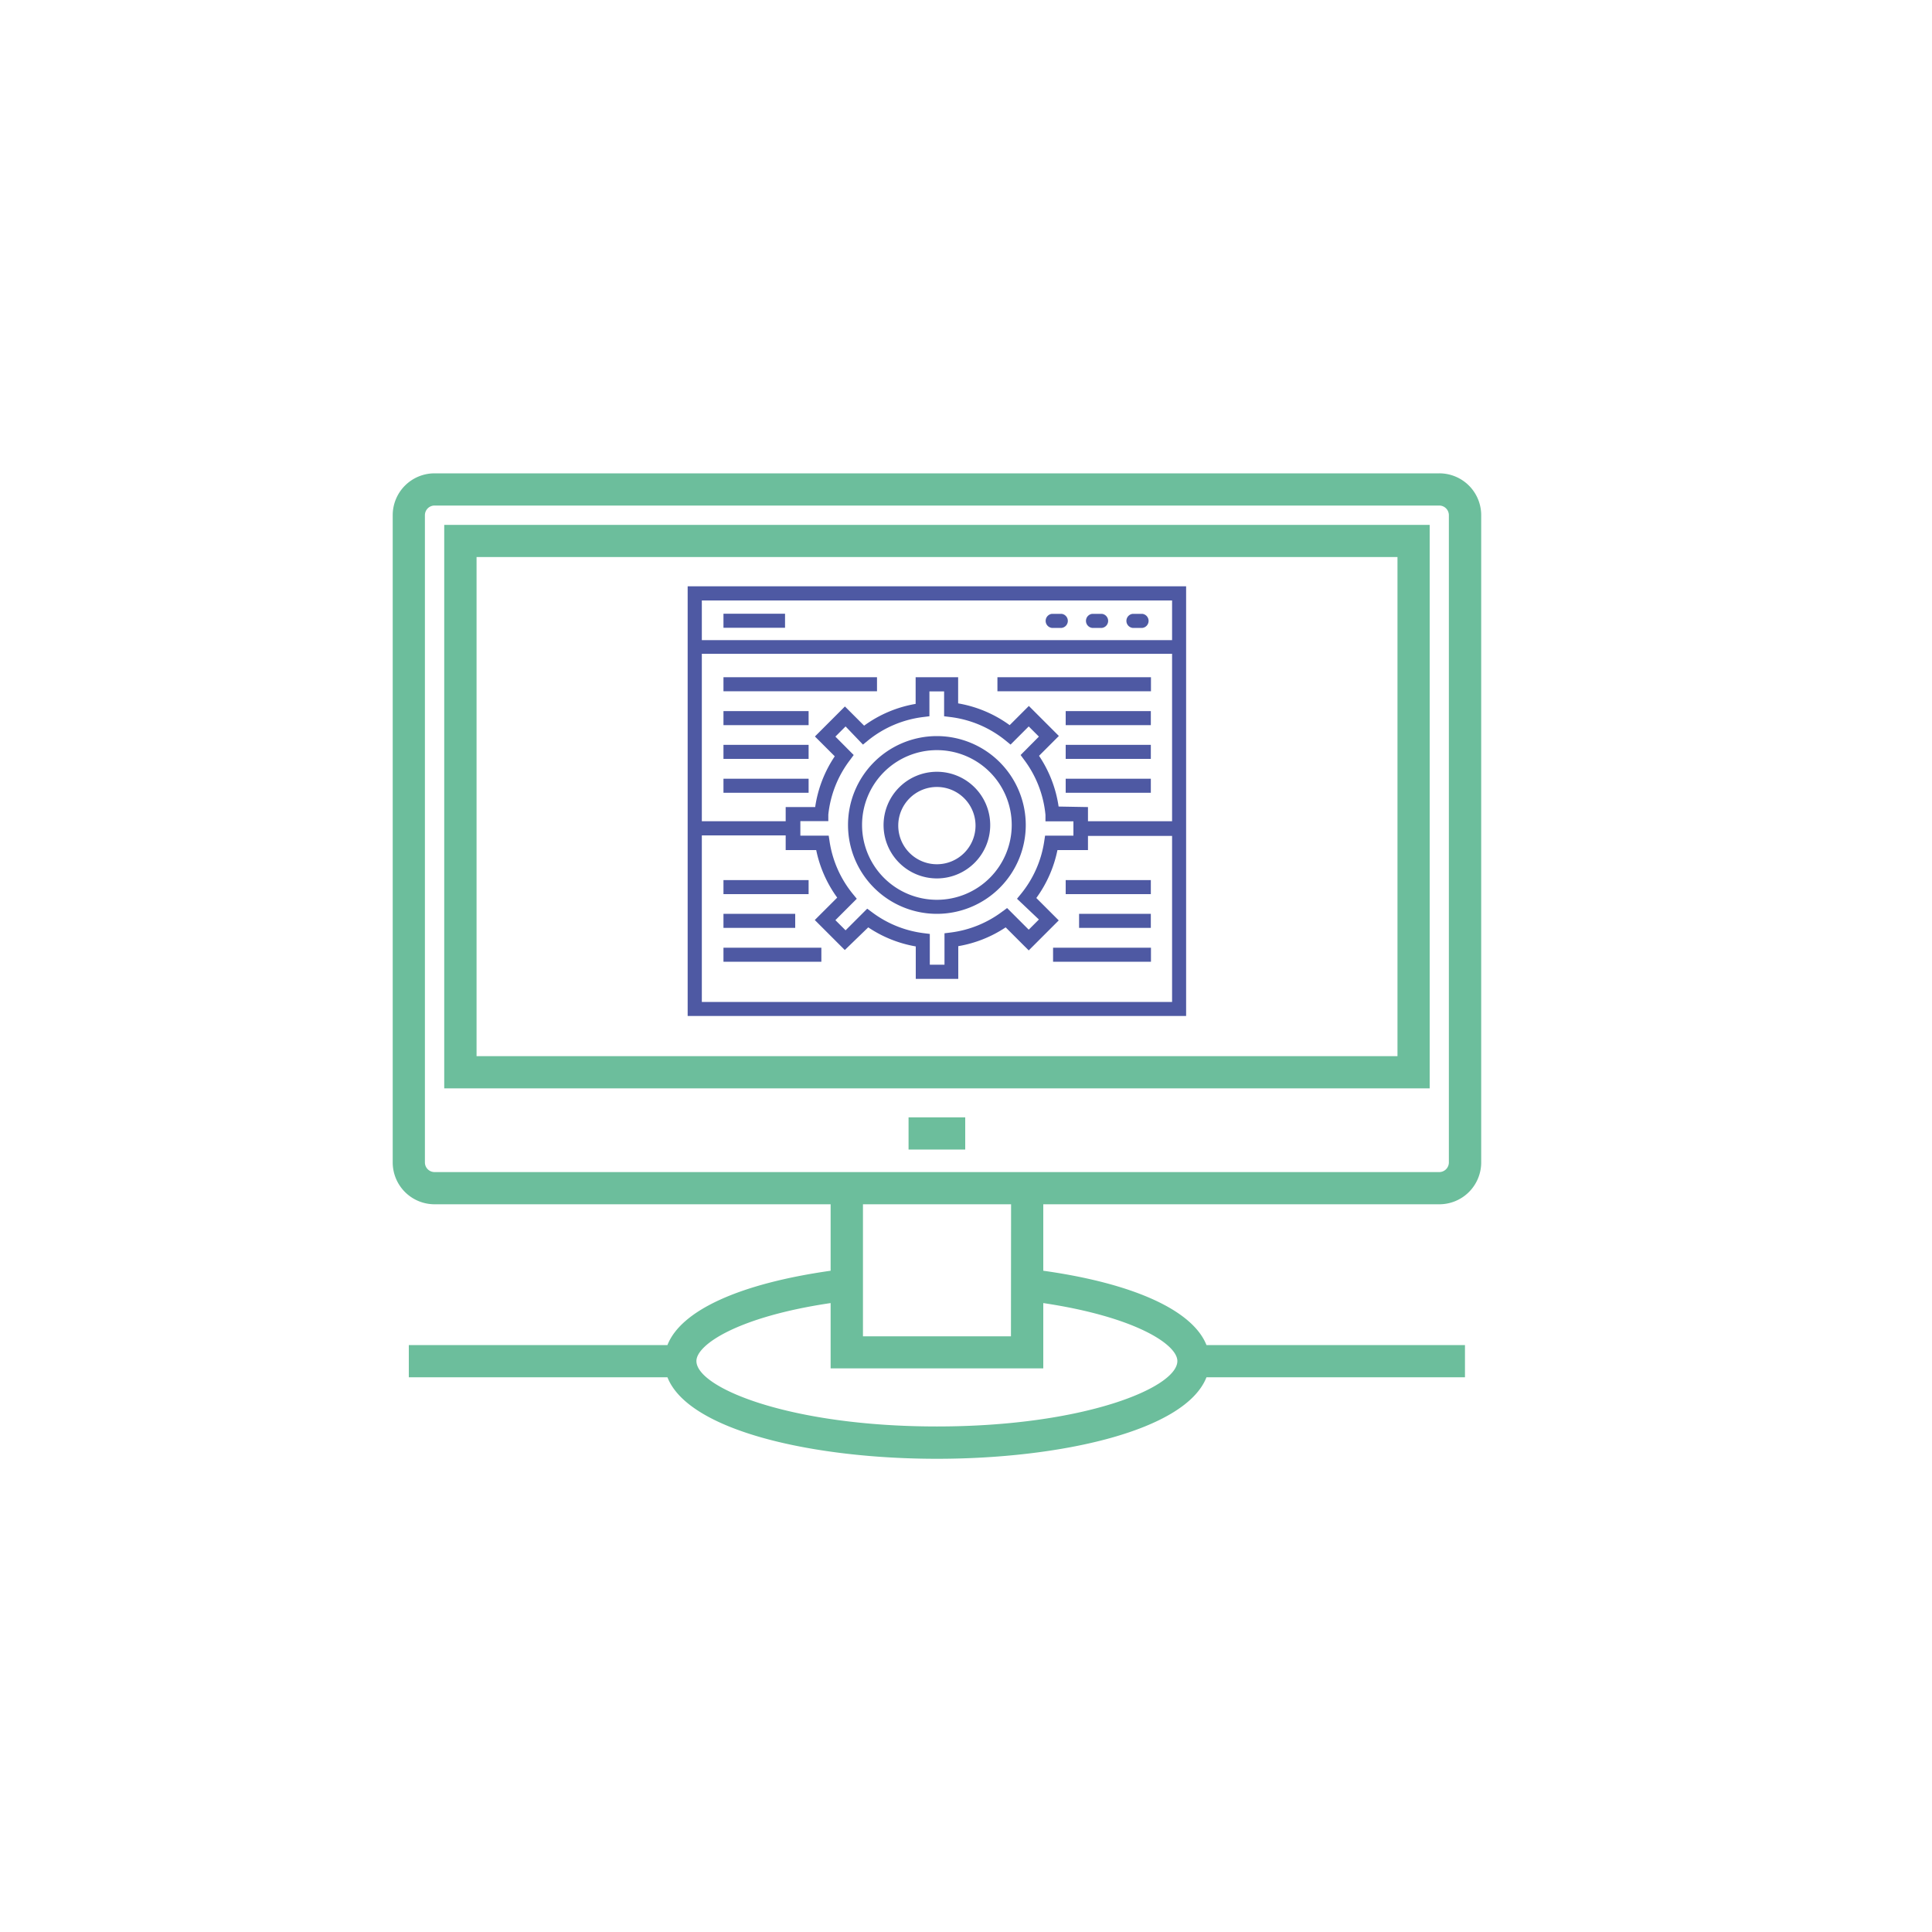 <svg id="Layer_1" data-name="Layer 1" xmlns="http://www.w3.org/2000/svg" viewBox="0 0 150 150"><defs><style>.cls-1{fill:#6cbe9c;}.cls-2{fill:#4e59a3;}</style></defs><title>Artboard 37 copy</title><path class="cls-1" d="M111.74,36.75h-78A3.25,3.25,0,0,0,30.49,40V90.25a3.25,3.25,0,0,0,3.25,3.25H64.49v5.16c-7.05,1-11.61,3.07-12.67,5.77H31.74v2.5H51.82c1.63,4.16,11.33,6.33,20.92,6.33s19.3-2.17,20.93-6.33h20.07v-2.5H93.67C92.6,101.73,88,99.64,81,98.66V93.5h30.75A3.25,3.25,0,0,0,115,90.25V40A3.25,3.25,0,0,0,111.74,36.75ZM91.41,105.67c0,2.07-7.27,5.08-18.67,5.08s-18.67-3-18.67-5.08c0-1.28,3.25-3.44,10.42-4.5v5.07H81v-5.07C88.16,102.24,91.41,104.39,91.41,105.67Zm-12.92-1.92H67V93.5h11.5Zm34-13.5a.75.75,0,0,1-.75.75h-78a.75.75,0,0,1-.75-.75V40a.75.75,0,0,1,.75-.75h78a.75.75,0,0,1,.75.75Z"/><path class="cls-1" d="M34.49,84.5H111V40.75H34.49ZM37,43.25h71.5V82H37Z"/><rect class="cls-1" x="70.54" y="86.75" width="4.4" height="2.5"/><path class="cls-2" d="M53.39,45.52V78.88h38.7V45.52ZM91,46.62V49.7H54.49V46.62Zm-8.81,16a9.54,9.54,0,0,0-1.52-3.94l1.54-1.54-2.33-2.33-1.49,1.49a9.52,9.52,0,0,0-4-1.69V52.58h-3.3v2.07a9.51,9.51,0,0,0-4,1.69l-1.49-1.49-2.33,2.33,1.54,1.54a9.51,9.51,0,0,0-1.52,3.94H61v1.1H54.49v-13H91v13H84.47v-1.1Zm-1.53,8.77-.79.79-1.68-1.68-.38.28a8.42,8.42,0,0,1-4,1.62l-.48.06v2.44H72.19V72.51l-.48-.06a8.43,8.43,0,0,1-4-1.62l-.38-.28-1.68,1.68-.79-.79,1.66-1.66-.31-.38a8.44,8.44,0,0,1-1.8-4.06l-.07-.46h-2.2V63.75h2.17l0-.5A8.42,8.42,0,0,1,66,59l.28-.38-1.42-1.43.79-.79L67,57.81l.38-.31a8.42,8.42,0,0,1,4.3-1.83l.48-.06V53.68H73.3v1.93l.48.06a8.42,8.42,0,0,1,4.3,1.83l.38.31,1.41-1.41.79.79-1.42,1.43.28.38a8.44,8.44,0,0,1,1.65,4.27l0,.5h2.17v1.11h-2.2l-.07.46a8.43,8.43,0,0,1-1.8,4.06l-.31.38ZM54.49,77.79V64.86H61V66h2.37A9.54,9.54,0,0,0,65,69.69l-1.74,1.74,2.33,2.33L67.41,72a9.54,9.54,0,0,0,3.69,1.48V76h3.3V73.46A9.53,9.53,0,0,0,78.08,72l1.79,1.79,2.33-2.33-1.74-1.74A9.53,9.53,0,0,0,82.1,66h2.37v-1.1H91V77.79H54.49Z"/><path class="cls-2" d="M81.66,48.75h.77a.55.55,0,0,0,0-1.09h-.77a.55.55,0,0,0,0,1.09Z"/><path class="cls-2" d="M84.79,48.75h.77a.55.55,0,0,0,0-1.09h-.77a.55.55,0,0,0,0,1.09Z"/><path class="cls-2" d="M87.93,48.75h.77a.55.55,0,0,0,0-1.09h-.77a.55.55,0,0,0,0,1.09Z"/><rect class="cls-2" x="56.17" y="47.65" width="4.78" height="1.09"/><path class="cls-2" d="M72.74,59.92a4.14,4.14,0,1,0,4.14,4.14A4.14,4.14,0,0,0,72.74,59.92Zm0,7.18a3,3,0,1,1,3-3A3,3,0,0,1,72.74,67.1Z"/><path class="cls-2" d="M72.74,57.15a6.9,6.9,0,1,0,6.9,6.9A6.91,6.91,0,0,0,72.74,57.15Zm0,12.71a5.81,5.81,0,1,1,5.81-5.81A5.81,5.81,0,0,1,72.74,69.86Z"/><rect class="cls-2" x="56.17" y="52.58" width="11.92" height="1.09"/><rect class="cls-2" x="56.17" y="55.21" width="6.61" height="1.09"/><rect class="cls-2" x="56.17" y="57.83" width="6.61" height="1.09"/><rect class="cls-2" x="56.17" y="60.46" width="6.61" height="1.09"/><rect class="cls-2" x="56.17" y="68.33" width="6.61" height="1.09"/><rect class="cls-2" x="56.17" y="70.95" width="5.57" height="1.09"/><rect class="cls-2" x="56.17" y="73.58" width="7.6" height="1.09"/><rect class="cls-2" x="82.74" y="55.21" width="6.61" height="1.09"/><rect class="cls-2" x="82.74" y="57.83" width="6.61" height="1.09"/><rect class="cls-2" x="82.74" y="60.46" width="6.61" height="1.09"/><rect class="cls-2" x="82.74" y="68.33" width="6.61" height="1.09"/><rect class="cls-2" x="83.78" y="70.95" width="5.57" height="1.09"/><rect class="cls-2" x="81.76" y="73.58" width="7.6" height="1.09"/><rect class="cls-2" x="77.44" y="52.58" width="11.92" height="1.09"/></svg>